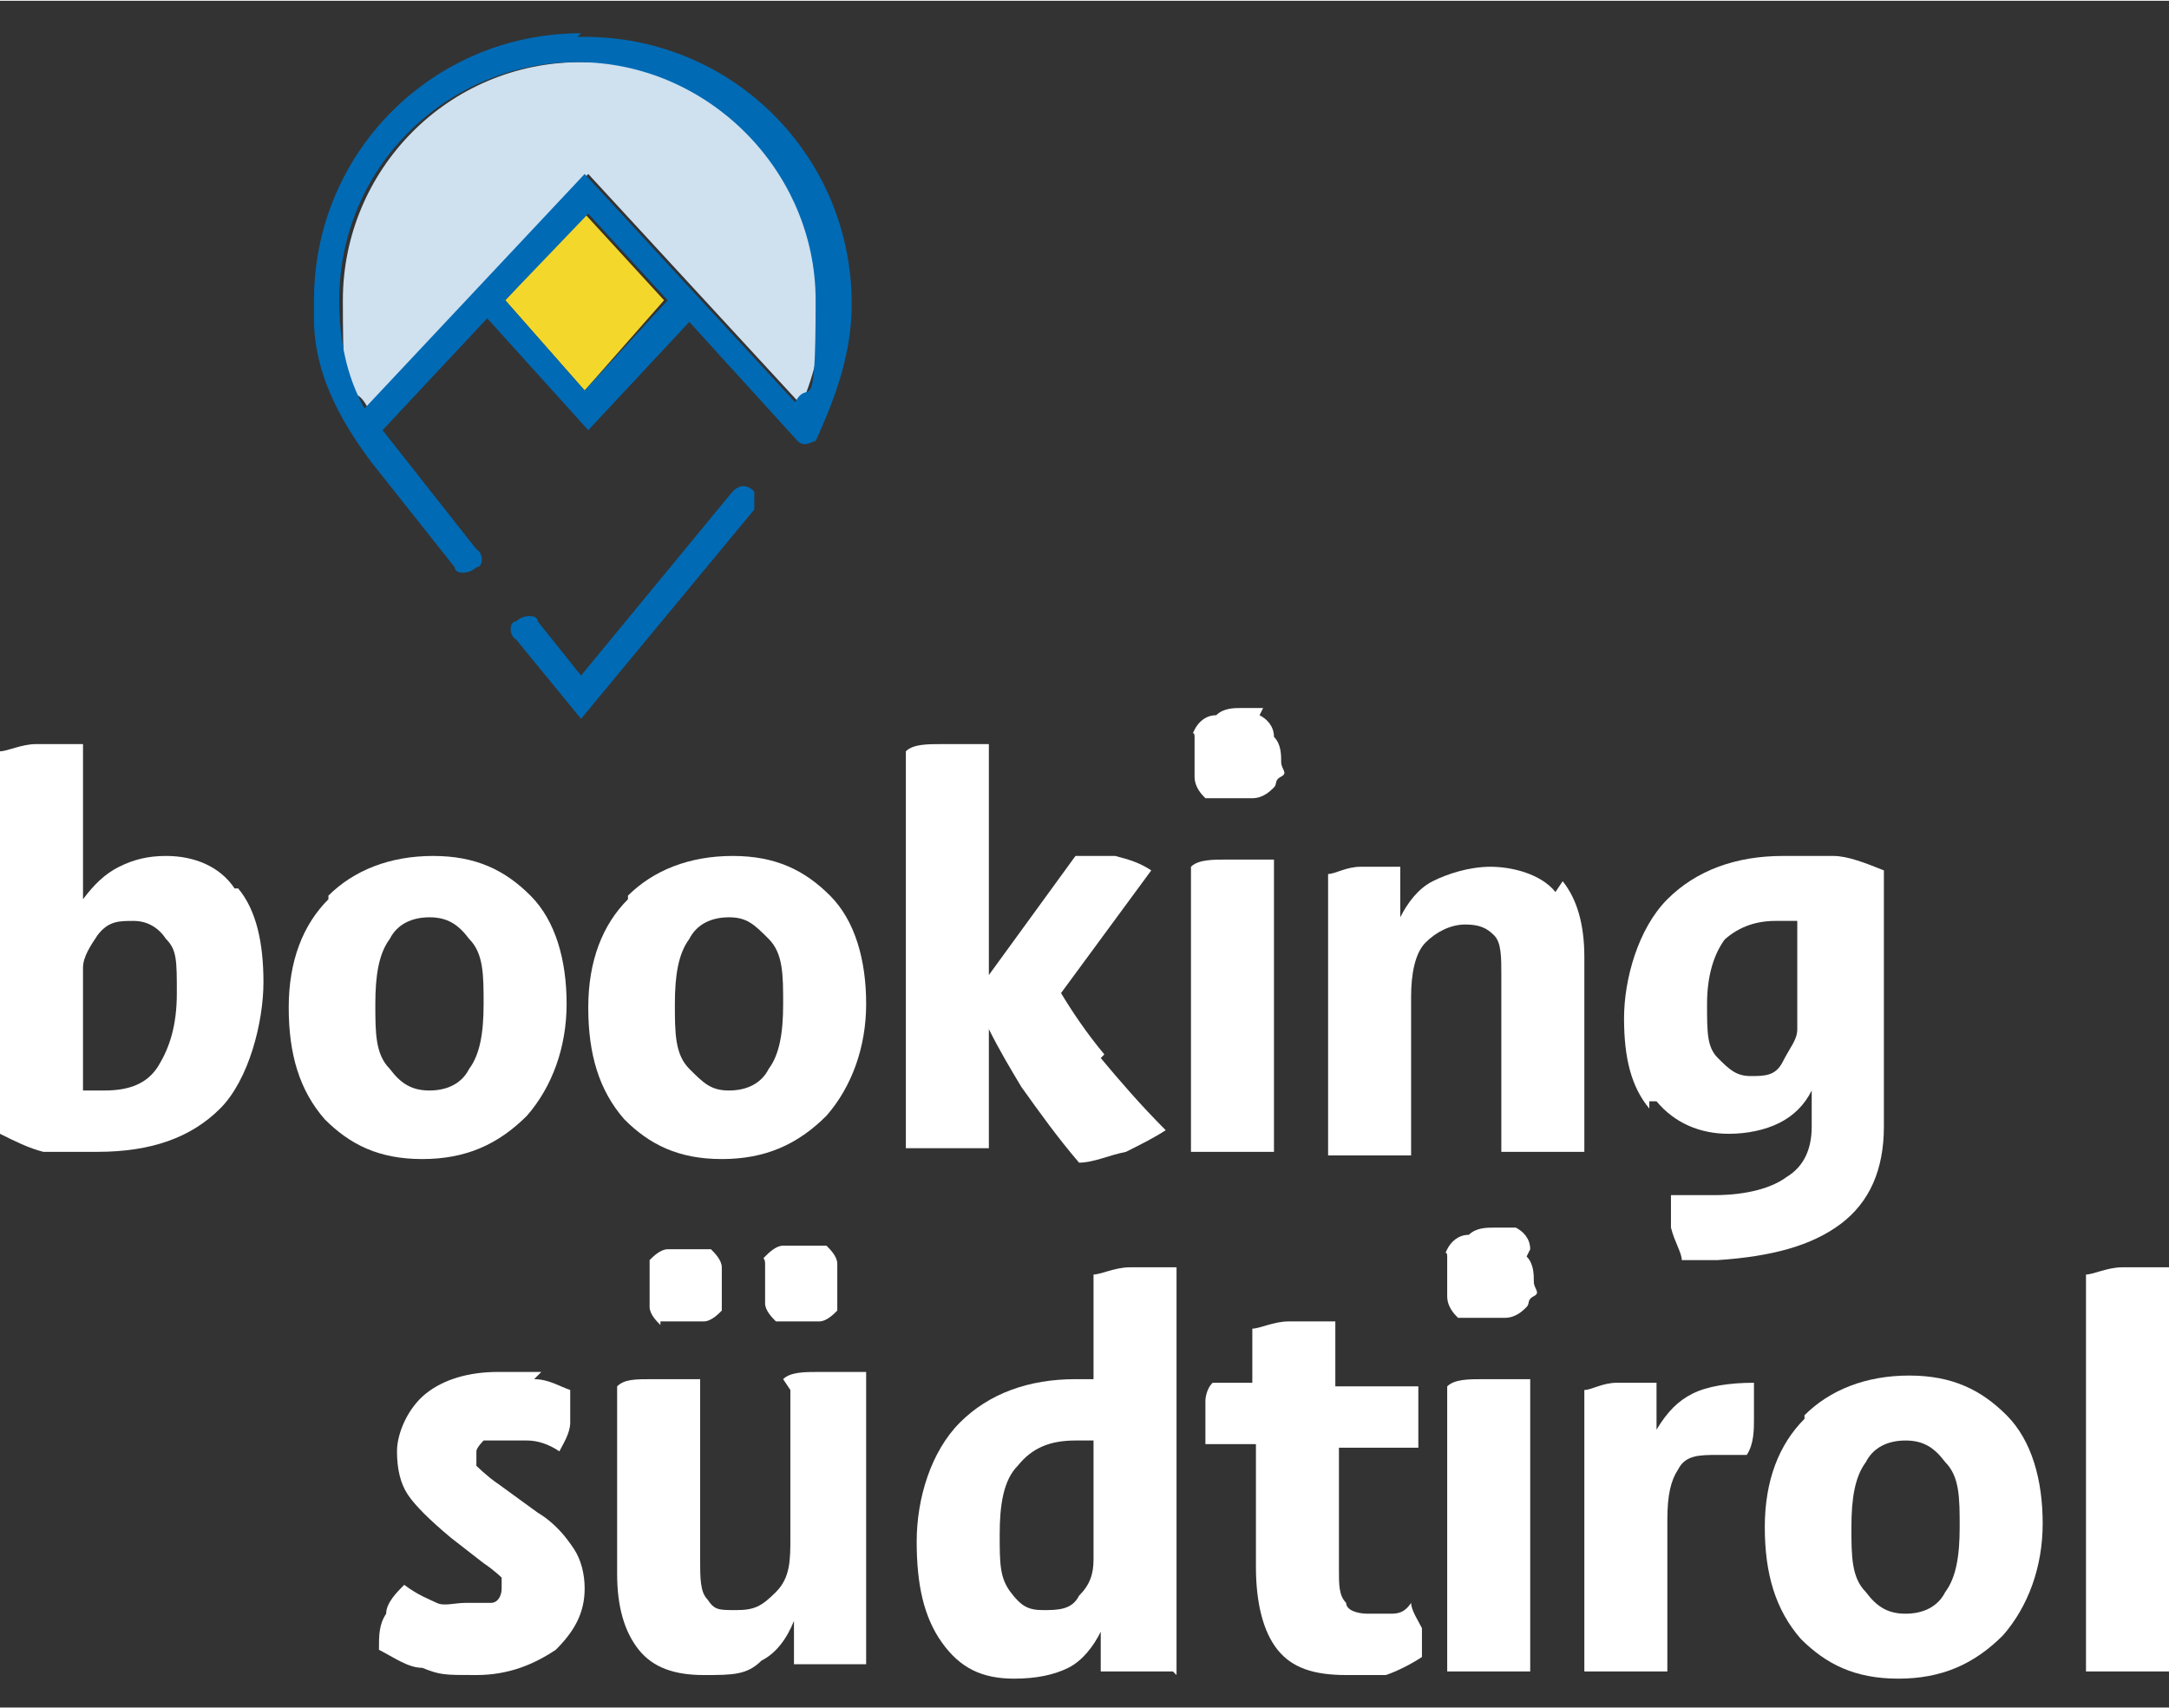 <?xml version="1.0" encoding="UTF-8"?>
<svg id="Ebene_1" xmlns="http://www.w3.org/2000/svg" width="21.2mm" height="16.7mm" version="1.1" viewBox="0 0 60.1 47.3">
  <rect x="0" y="0" width="60.1" height="47.3" fill="#333333" stroke="none"/>
  <!-- Generator: Adobe Illustrator 29.6.1, SVG Export Plug-In . SVG Version: 2.1.1 Build 9)  -->
  <defs>
    <style>
      .st0 {
        fill: #006ab4;
      }

      .st1 {
        fill: #fff;
      }

      .st2 {
        fill: #f4d72b;
      }

      .st3 {
        fill: #cfe0ef;
      }
    </style>
  </defs>
  <path class="st1" d="M6.6,24.6c.5.6.7,1.5.7,2.6s-.4,2.7-1.2,3.5-1.9,1.2-3.4,1.2-1,0-1.5,0C.8,31.8.4,31.6,0,31.4v-10.6c.2,0,.6-.2,1-.2h1.3v4.3h0c.3-.4.6-.7,1-.9.4-.2.8-.3,1.3-.3.8,0,1.5.3,1.9.9h0ZM2.7,25.9c-.2.3-.4.6-.4.9v3.4h.6c.7,0,1.2-.2,1.5-.7.3-.5.5-1.1.5-2s0-1.2-.3-1.5c-.2-.3-.5-.5-.9-.5s-.7,0-1,.4Z"/>
  <path class="st1" d="M9.1,24.8c.7-.7,1.7-1.1,2.9-1.1s2,.4,2.7,1.1,1,1.8,1,3-.4,2.3-1.1,3.1c-.8.8-1.7,1.2-2.9,1.2s-2-.4-2.7-1.1c-.7-.8-1-1.8-1-3.1s.4-2.3,1.1-3h0ZM13,29.6c.3-.4.4-1,.4-1.8s0-1.4-.4-1.8c-.3-.4-.6-.6-1.1-.6s-.9.2-1.1.6c-.3.4-.4,1-.4,1.8s0,1.4.4,1.8c.3.4.6.6,1.1.6s.9-.2,1.1-.6Z"/>
  <path class="st1" d="M17.4,24.8c.7-.7,1.7-1.1,2.9-1.1s2,.4,2.7,1.1,1,1.8,1,3-.4,2.3-1.1,3.1c-.8.8-1.7,1.2-2.9,1.2s-2-.4-2.7-1.1c-.7-.8-1-1.8-1-3.1s.4-2.3,1.1-3h0ZM21.3,29.6c.3-.4.4-1,.4-1.8s0-1.4-.4-1.8-.6-.6-1.1-.6-.9.2-1.1.6c-.3.4-.4,1-.4,1.8s0,1.4.4,1.8.6.6,1.1.6.9-.2,1.1-.6Z"/>
  <path class="st1" d="M30.6,29.2c-.5-.6-.9-1.2-1.2-1.7l2.5-3.4c-.3-.2-.6-.3-1-.4-.4,0-.7,0-1.1,0l-2.4,3.3v-6.4h-1.3c-.4,0-.8,0-1,.2v11h2.3v-3.3c.3.6.6,1.1.9,1.6.5.7,1,1.4,1.6,2.1.4,0,.8-.2,1.3-.3.4-.2.8-.4,1.1-.6-.7-.7-1.3-1.4-1.8-2h0Z"/>
  <path class="st1" d="M43.3,24.4c.4.5.6,1.2.6,2.1v5.4h-2.3v-4.9c0-.5,0-.9-.2-1.1s-.4-.3-.8-.3-.8.2-1.1.5-.4.9-.4,1.5v4.4h-2.3v-7.8c.2,0,.5-.2.9-.2h1.1v1.4h0c.2-.4.5-.8.9-1s1-.4,1.6-.4,1.4.2,1.8.7l.2-.3Z"/>
  <path class="st1" d="M45.7,30.7c-.5-.6-.7-1.4-.7-2.5s.4-2.5,1.2-3.3,1.9-1.2,3.2-1.2,1,0,1.4,0c.4,0,.9.2,1.4.4v7.1c0,1.2-.4,2.1-1.2,2.7-.8.6-1.9.9-3.4,1h-1c0-.2-.2-.5-.3-.9v-.9h1.2c.9,0,1.6-.2,2-.5.5-.3.7-.8.7-1.4v-1h0c-.2.4-.5.7-.9.9s-.9.3-1.4.3c-.8,0-1.5-.3-2-.9h-.2ZM47.8,26c-.3.4-.5,1-.5,1.8s0,1.2.3,1.5.5.5.9.5.7,0,.9-.4.4-.6.4-.9v-3h-.6c-.6,0-1.1.2-1.5.6h0Z"/>
  <path class="st1" d="M35,19.6s0,0-.2,0h-.4c-.2,0-.5,0-.7.2-.3,0-.5.2-.6.4s0,0,0,.2v.4c0,.2,0,.5,0,.7,0,.3.2.5.3.6,0,0,0,0,.2,0h.4c.2,0,.5,0,.7,0,.3,0,.5-.2.6-.3s0-.2.2-.3,0-.2,0-.4,0-.5-.2-.7c0-.3-.2-.5-.4-.6h0Z"/>
  <path class="st1" d="M33,24.1v7.8h2.3v-8.1h-1.3c-.4,0-.8,0-1,.2h0Z"/>
  <path class="st1" d="M14.8,38.2c.4,0,.7.2,1,.3,0,.3,0,.6,0,.9s-.2.6-.3.8c-.3-.2-.6-.3-.9-.3h-.7c-.2,0-.4,0-.5,0,0,0-.2.2-.2.3v.4c0,0,.3.3.6.5l1.1.8c.5.3.8.7,1,1,.2.3.3.7.3,1.1,0,.7-.3,1.2-.8,1.7-.6.4-1.3.7-2.2.7s-1,0-1.5-.2c-.4,0-.8-.3-1.2-.5,0-.4,0-.7.2-1,0-.3.3-.6.5-.8.4.3.7.4.9.5s.5,0,.8,0,.6,0,.7,0c.2,0,.3-.2.3-.4s0-.2,0-.3c0,0-.2-.2-.5-.4l-.9-.7c-.6-.5-1-.9-1.2-1.2s-.3-.7-.3-1.2.3-1.2.8-1.6c.5-.4,1.2-.6,2-.6s.8,0,1.2,0Z"/>
  <path class="st1" d="M32.5,46.3h-2v-1.1h0c-.2.4-.5.8-.9,1s-.9.3-1.5.3c-.9,0-1.5-.3-2-1s-.7-1.6-.7-2.8.4-2.5,1.2-3.3c.8-.8,1.9-1.2,3.2-1.2h.5v-2.9c.2,0,.6-.2,1-.2h1.3v11.3h0ZM29.9,44.2c.3-.3.4-.6.4-1v-3.3h-.5c-.7,0-1.2.2-1.6.7-.4.4-.5,1.1-.5,1.9s0,1.2.3,1.6.5.5.9.5.8,0,1-.4Z"/>
  <path class="st1" d="M34.6,40h-1.2v-1.2c0,0,0-.3.2-.5h1.1v-1.5c.2,0,.6-.2,1-.2h1.3v1.8h1.1c.3,0,.7,0,1.2,0v.9c0,.3,0,.6,0,.8-.3,0-.6,0-.9,0h-1.3v3.4c0,.4,0,.7.2.9,0,.2.3.3.6.3h.6c.2,0,.4,0,.6-.3,0,.2.2.5.3.7v.8c-.3.2-.7.4-1,.5-.3,0-.7,0-1.1,0-.9,0-1.5-.2-1.9-.7s-.6-1.3-.6-2.3v-3.4h0Z"/>
  <path class="st1" d="M21.5,36.6s0,0,.2,0h.4c.2,0,.4,0,.6,0,.2,0,.4-.2.5-.3,0,0,0,0,0-.2v-.4c0-.2,0-.4,0-.7,0-.2-.2-.4-.3-.5,0,0,0,0-.2,0h-.4c-.2,0-.4,0-.6,0s-.4.2-.5.3,0,0,0,.2v.4c0,.2,0,.4,0,.7,0,.2.2.4.3.5Z"/>
  <path class="st1" d="M18.3,36.6s0,0,.2,0h.4c.2,0,.4,0,.6,0s.4-.2.5-.3c0,0,0,0,0-.2v-.4c0-.2,0-.4,0-.6s-.2-.4-.3-.5c0,0,0,0-.2,0h-.4c-.2,0-.4,0-.6,0-.2,0-.4.2-.5.3,0,0,0,0,0,.2v.4c0,.2,0,.4,0,.7,0,.2.2.4.3.5h0Z"/>
  <path class="st1" d="M21.9,38.5v4.1c0,.6,0,1.1-.4,1.5s-.6.5-1.1.5-.6,0-.8-.3c-.2-.2-.2-.6-.2-1.1v-5h-1.3c-.5,0-.8,0-1,.2v5.2c0,.9.2,1.6.6,2.1s1,.7,1.8.7,1.2,0,1.6-.4c.4-.2.7-.6.9-1.1h0v1.2h2v-8.1h-1.3c-.4,0-.8,0-1,.2l.2.3Z"/>
  <path class="st1" d="M40.1,38.5v7.8h2.3v-8.1h-1.3c-.4,0-.8,0-1,.2h0Z"/>
  <path class="st1" d="M42.4,34.6c0-.3-.2-.5-.4-.6,0,0,0,0-.2,0h-.4c-.2,0-.5,0-.7.2-.3,0-.5.2-.6.4s0,0,0,.2v.4c0,.2,0,.5,0,.7,0,.3.2.5.3.6,0,0,0,0,.2,0h.4c.2,0,.5,0,.7,0,.3,0,.5-.2.6-.3s0-.2.2-.3,0-.2,0-.4,0-.5-.2-.7h0Z"/>
  <path class="st1" d="M46.2,46.3h-2.3v-7.8c.2,0,.5-.2.9-.2h1.1v1.3h0c.3-.5.6-.8,1-1s1-.3,1.7-.3v1c0,.3,0,.7-.2,1h-.8c-.5,0-.9,0-1.1.4-.2.3-.3.7-.3,1.4v4.5-.3Z"/>
  <path class="st1" d="M50,39.2c.7-.7,1.7-1.1,2.9-1.1s2,.4,2.7,1.1c.7.7,1,1.8,1,3s-.4,2.3-1.1,3.1c-.8.8-1.7,1.2-2.9,1.2s-2-.4-2.7-1.1c-.7-.8-1-1.8-1-3.1s.4-2.3,1.1-3h0ZM53.9,44.1c.3-.4.4-1,.4-1.8s0-1.4-.4-1.8c-.3-.4-.6-.6-1.1-.6s-.9.2-1.1.6c-.3.4-.4,1-.4,1.8s0,1.4.4,1.8c.3.4.6.6,1.1.6s.9-.2,1.1-.6Z"/>
  <path class="st1" d="M60.1,46.3h-2.3v-11c.2,0,.6-.2,1-.2h1.3v11.3h0Z"/>
  <path class="st3" d="M16.1,1.7c-3.7,0-6.6,3-6.6,6.6s.2,2,.7,3l6.1-6.5,5.9,6.4c.4-.9.6-1.9.6-2.9,0-3.7-3-6.6-6.6-6.6h0Z"/>
  <polygon class="st2" points="14 8.3 16.2 10.8 18.4 8.3 16.2 5.9 14 8.3"/>
  <path class="st0" d="M20.3,13.6l-4.2,5.1-1.2-1.5c0-.2-.4-.2-.6,0-.2,0-.2.4,0,.5l1.8,2.2,4.8-5.8c0,0,0-.4,0-.5-.2-.2-.4-.2-.6,0Z"/>
  <path class="st0" d="M16.1.9c-4.1,0-7.4,3.3-7.4,7.4s0,.3,0,.5c0,1.5.7,2.8,1.6,4l2.3,2.9c0,.2.4.2.6,0,.2,0,.2-.4,0-.5l-2.6-3.3,2.9-3.1,2.8,3.1,2.8-3,3,3.3c.2.2.4,0,.5,0h0c.6-1.3,1-2.5,1-3.8,0-4.1-3.3-7.4-7.4-7.4h-.2ZM16.2,10.8l-2.2-2.5,2.3-2.4,2.2,2.4s-2.3,2.5-2.3,2.5ZM22.1,11.2l-5.9-6.4-6.1,6.5c-.5-.9-.7-1.9-.7-3,0-3.7,3-6.6,6.6-6.6s6.6,3,6.6,6.6-.2,2-.6,2.9h0Z"/>
</svg>